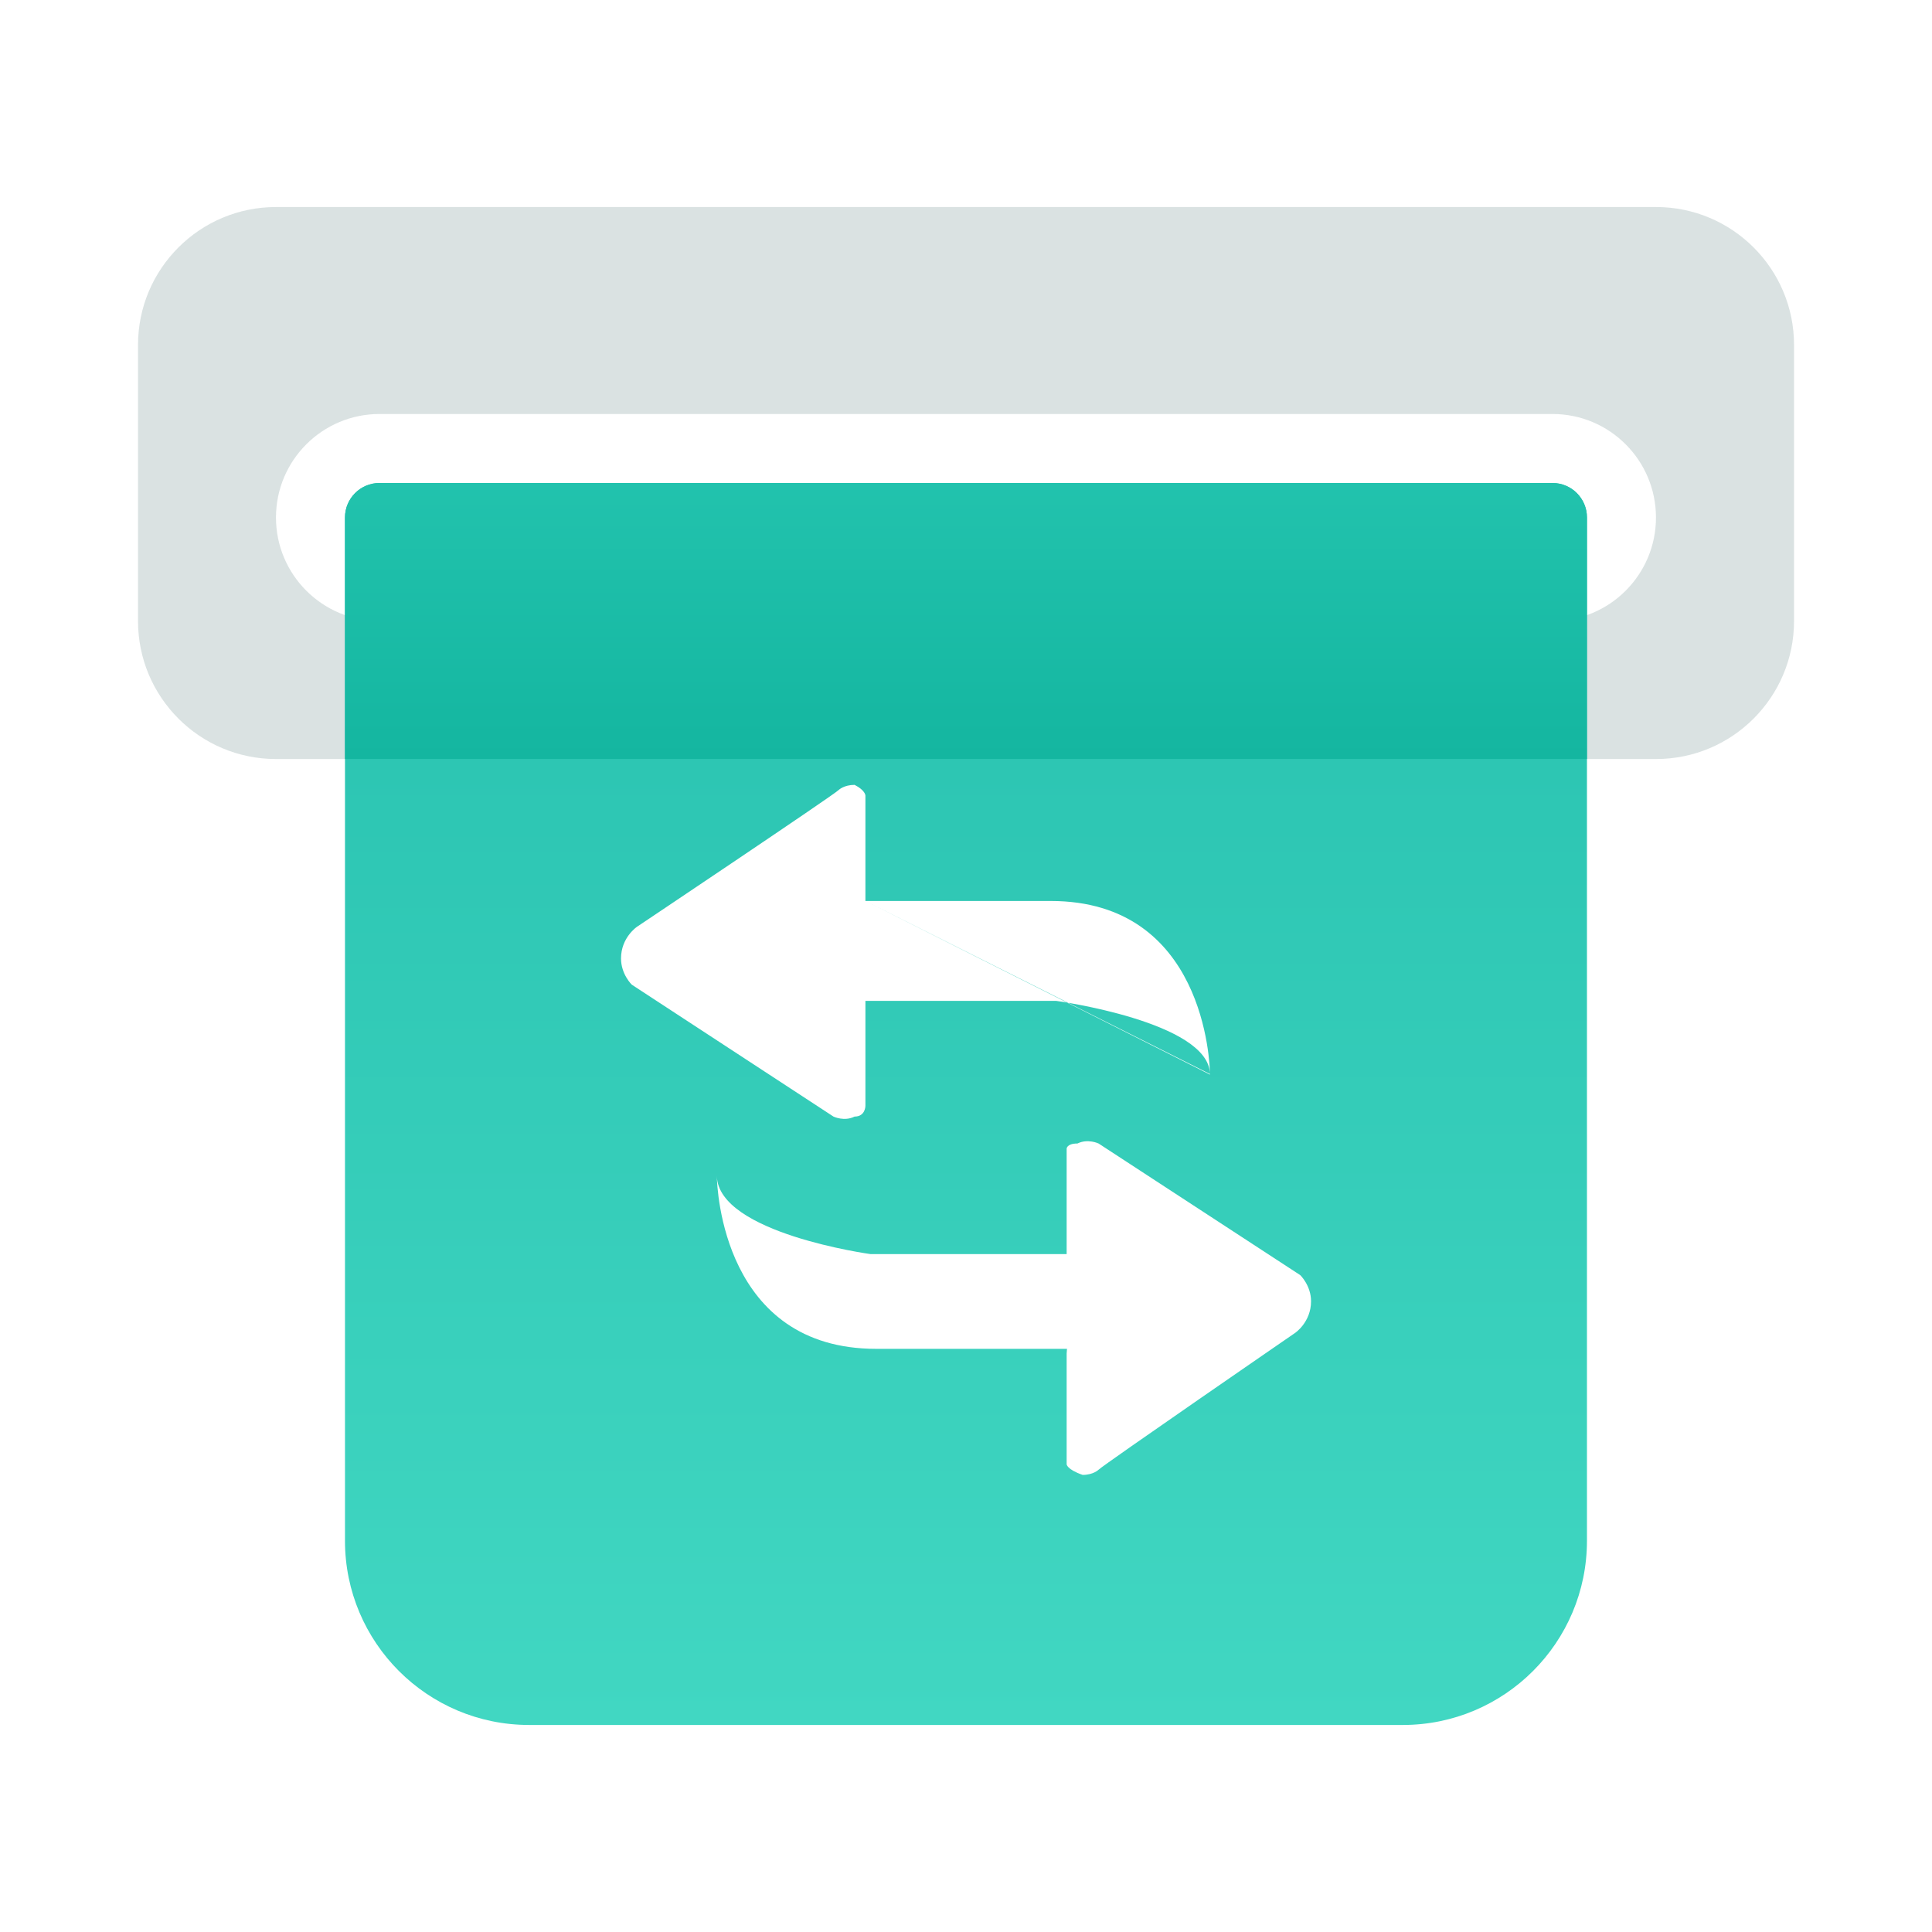 <svg width="32" height="32" viewBox="0 0 32 32" fill="none" xmlns="http://www.w3.org/2000/svg">
<path fill-rule="evenodd" clip-rule="evenodd" d="M4.572 3.429C3.309 3.429 2.286 4.452 2.286 5.714V10.286C2.286 11.548 3.309 12.572 4.572 12.572H27.429C28.691 12.572 29.715 11.548 29.715 10.286V5.714C29.715 4.452 28.691 3.429 27.429 3.429H4.572ZM6.286 6.857C5.339 6.857 4.571 7.625 4.571 8.572C4.571 9.518 5.339 10.286 6.286 10.286H25.714C26.661 10.286 27.428 9.518 27.428 8.572C27.428 7.625 26.661 6.857 25.714 6.857H6.286Z" fill="#A2B7B6" fill-opacity="0.4"/>
<path fill-rule="evenodd" clip-rule="evenodd" d="M6.285 8C5.97 8 5.714 8.256 5.714 8.571V25.52C5.714 27.205 7.08 28.571 8.765 28.571H23.234C24.919 28.571 26.285 27.205 26.285 25.52V8.571C26.285 8.256 26.029 8 25.714 8H6.285ZM14.334 14.923V13.177C14.334 13.177 14.334 13.091 14.155 13C13.977 13 13.891 13.085 13.891 13.085C13.805 13.171 10.551 15.35 10.551 15.35C10.551 15.35 10.286 15.527 10.286 15.875C10.286 16.138 10.464 16.309 10.464 16.309L13.805 18.494C13.805 18.494 13.983 18.58 14.155 18.494C14.334 18.494 14.334 18.317 14.334 18.317V16.578H17.495C17.495 16.578 20.024 16.923 20.041 17.789C20.042 17.795 20.042 17.799 20.042 17.799M14.334 14.923H17.403C19.954 14.923 20.039 17.612 20.041 17.789M17.667 24.252V22.42L17.673 22.341H14.512C11.98 22.341 11.877 19.693 11.873 19.479C11.898 20.427 14.42 20.772 14.42 20.772H17.667V19.026C17.667 19.026 17.667 18.94 17.846 18.94C18.018 18.855 18.196 18.94 18.196 18.94L21.536 21.12C21.536 21.12 21.715 21.291 21.715 21.553C21.715 21.901 21.45 22.078 21.45 22.078C21.45 22.078 18.282 24.258 18.196 24.343C18.196 24.343 18.11 24.429 17.932 24.429C17.667 24.337 17.667 24.252 17.667 24.252ZM11.873 19.465C11.873 19.465 11.873 19.47 11.873 19.479C11.873 19.474 11.873 19.47 11.873 19.465Z" fill="url(#paint0_linear_110361_171211)"/>
<path d="M26.285 12.571H5.714V8.571C5.714 8.256 5.97 8 6.285 8H25.714C26.029 8 26.285 8.256 26.285 8.571V12.571Z" fill="url(#paint1_linear_110361_171211)"/>
<defs>
<linearGradient id="paint0_linear_110361_171211" x1="17.21" y1="7.106" x2="17.21" y2="28.571" gradientUnits="userSpaceOnUse">
<stop stop-color="#26C0AE"/>
<stop offset="1" stop-color="#41D7C2"/>
</linearGradient>
<linearGradient id="paint1_linear_110361_171211" x1="16" y1="5.6" x2="16" y2="12.571" gradientUnits="userSpaceOnUse">
<stop stop-color="#29C9B4"/>
<stop offset="1" stop-color="#14B6A0"/>
</linearGradient>
</defs>
</svg>
